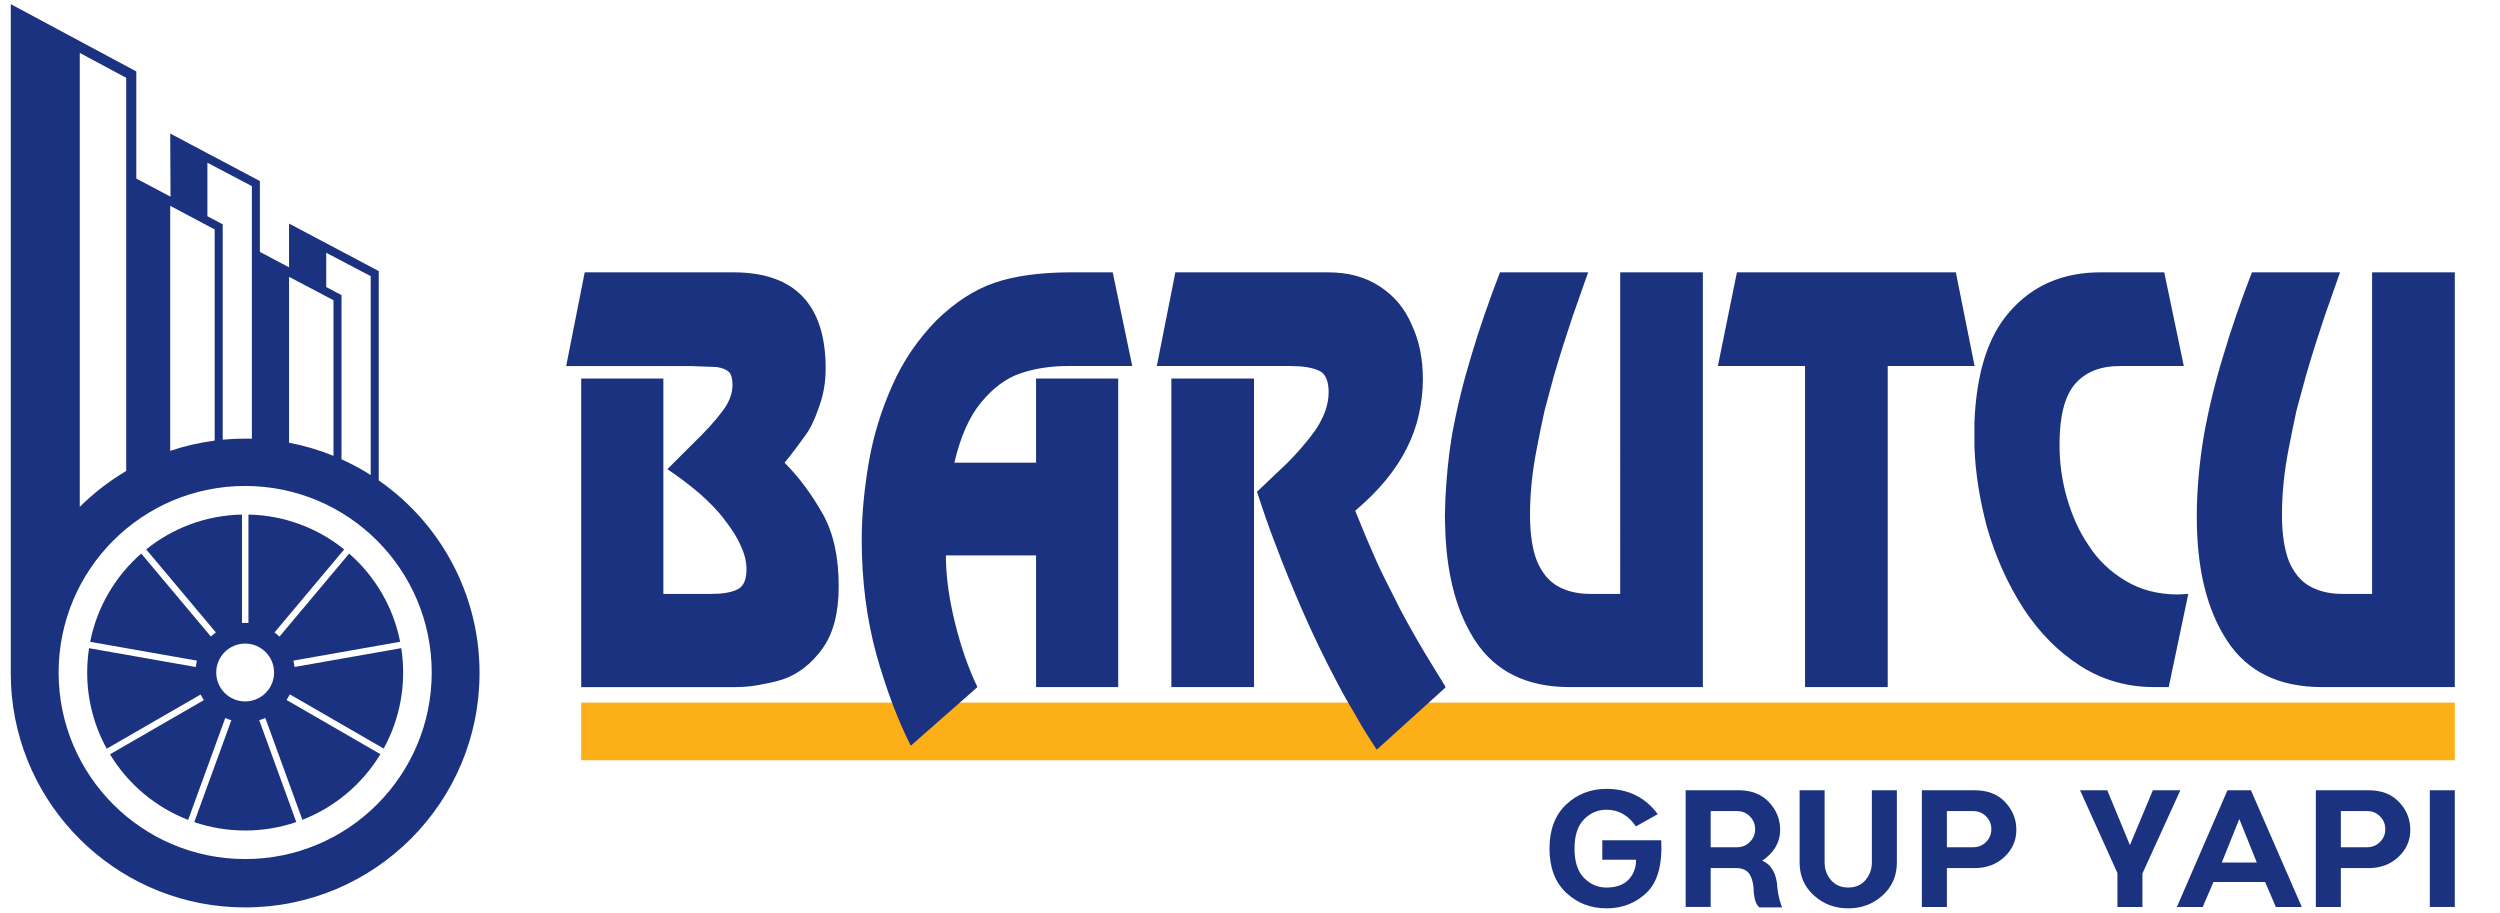 <?xml version="1.0" encoding="utf-8"?>
<!-- Generator: Adobe Illustrator 16.0.0, SVG Export Plug-In . SVG Version: 6.00 Build 0)  -->
<!DOCTYPE svg PUBLIC "-//W3C//DTD SVG 1.1//EN" "http://www.w3.org/Graphics/SVG/1.1/DTD/svg11.dtd">
<svg version="1.1" id="katman_1" xmlns="http://www.w3.org/2000/svg" xmlns:xlink="http://www.w3.org/1999/xlink" x="0px" y="0px"
	 width="1200px" height="438px" viewBox="0 0 1200 438" enable-background="new 0 0 1200 438" xml:space="preserve">
<g>
	<g>
		<polygon fill="#1B3281" points="1016.364,435.347 1016.364,419.067 998.421,379.325 1011.491,379.325 1022.362,405.661 
			1033.373,379.325 1046.571,379.325 1028.367,419.272 1028.367,435.347 		"/>
		<path fill="#1B3281" d="M1062.453,423.351l-5.14,11.996h-12.41l24.281-56.021h11.268l24.406,56.021H1092.4l-5.137-11.996H1062.453
			z M1083.263,414.005l-8.4-20.877l-8.399,20.877H1083.263z"/>
		<path fill="#1B3281" d="M1123.608,416.673v18.674h-12.004v-56.021h25.342c6.189,0,11.07,1.896,14.648,5.699
			c3.58,3.795,5.358,8.234,5.358,13.297c0,5.078-1.89,9.402-5.69,12.98c-3.803,3.588-8.582,5.377-14.316,5.377h-13.338V416.673
			L1123.608,416.673z M1123.608,389.323v17.35h12.686c2.387,0,4.439-0.854,6.125-2.543c1.688-1.684,2.523-3.729,2.523-6.123
			c0-2.41-0.838-4.447-2.523-6.154c-1.686-1.674-3.738-2.527-6.125-2.527L1123.608,389.323L1123.608,389.323z"/>
		<rect x="1166.308" y="379.325" fill="#1B3281" width="11.996" height="56.021"/>
		<path fill="#1B3281" d="M785.308,412.673h-16.207v-9.338h28.293c0.572,11.738-1.767,20.131-7.008,25.15
			c-5.252,5.021-11.675,7.521-19.271,7.521c-7.612,0-14.076-2.5-19.386-7.521c-5.311-5.021-7.971-12.078-7.971-21.15
			c0-9.063,2.66-16.104,7.971-21.135c5.31-5.027,11.771-7.539,19.386-7.539c10.396,0,18.601,4.043,24.604,12.131l-10.479,5.889
			c-3.646-5.352-8.351-8.01-14.125-8.01c-4.175,0-7.787,1.541-10.804,4.631c-3.03,3.09-4.539,7.754-4.539,14.041
			c0,6.271,1.509,10.953,4.539,14.035c3.017,3.1,6.629,4.646,10.804,4.646c4.581,0,8.097-1.24,10.528-3.734
			C784.08,419.788,785.308,416.589,785.308,412.673z"/>
		<path fill="#1B3281" d="M845.865,413.134c4.541,1.998,6.97,6.363,7.275,13.082c0.313,3.105,1.059,6.223,2.262,9.338h-10.869
			c-1.467-1.119-2.379-3.496-2.727-7.143c0-3.514-0.621-6.354-1.849-8.508c-1.217-2.162-3.471-3.23-6.769-3.23h-12.07v18.664
			h-12.005v-56.021h25.346c6.188,0,11.059,1.906,14.637,5.699c3.58,3.805,5.379,8.236,5.379,13.307
			C854.483,404.286,851.608,409.241,845.865,413.134z M821.13,389.323v17.35h12.676c2.396,0,4.449-0.854,6.121-2.543
			c1.698-1.684,2.543-3.729,2.543-6.123c0-2.41-0.845-4.447-2.543-6.154c-1.672-1.674-3.729-2.527-6.121-2.527L821.13,389.323
			L821.13,389.323z"/>
		<path fill="#1B3281" d="M898.49,414.005v-34.68h12.005v34.68c0,6.404-2.285,11.664-6.878,15.809
			c-4.563,4.143-10.063,6.195-16.469,6.195c-6.404,0-11.896-2.055-16.471-6.195c-4.588-4.145-6.867-9.402-6.867-15.809v-34.68
			h12.004v34.68c0,3.205,1.013,5.998,3.033,8.41c2.021,2.393,4.787,3.594,8.301,3.594c3.515,0,6.279-1.201,8.302-3.594
			C897.48,420.003,898.49,417.21,898.49,414.005z"/>
		<path fill="#1B3281" d="M934.505,416.673v18.674H922.49v-56.021h25.354c6.18,0,11.062,1.896,14.646,5.699
			c3.58,3.795,5.361,8.234,5.361,13.297c0,5.078-1.896,9.402-5.699,12.98c-3.805,3.588-8.575,5.377-14.309,5.377h-13.338
			L934.505,416.673L934.505,416.673z M934.505,389.323v17.35h12.666c2.402,0,4.459-0.854,6.139-2.543
			c1.69-1.684,2.535-3.729,2.535-6.123c0-2.41-0.836-4.447-2.535-6.154c-1.68-1.674-3.733-2.527-6.139-2.527L934.505,389.323
			L934.505,389.323z"/>
	</g>
	<g>
		<path fill="#1B3281" d="M28.134,322.815c0,49.439,40.094,89.531,89.54,89.531c49.456,0,89.549-40.092,89.549-89.531
			c0-49.461-40.093-89.551-89.549-89.551C68.224,233.265,28.134,273.354,28.134,322.815z M60.576,226.065V37.356L38.287,25.401
			v217.904C44.944,236.671,52.433,230.88,60.576,226.065z M163.928,220.46c4.862,2.191,9.544,4.715,14.009,7.564v-95.474
			l-21.346-11.224v16.449l7.337,3.881V220.46L163.928,220.46z M138.746,212.502c7.382,1.407,14.534,3.541,21.329,6.306V144.11
			l-21.329-11.229V212.502z M106.896,211.045c3.542-0.331,7.144-0.505,10.783-0.505l3.218,0.044v-91.723V89.341L99.556,78.118v25.67
			l7.345,3.89v103.366L106.896,211.045L106.896,211.045z M81.702,216.416c6.839-2.304,13.977-3.979,21.342-4.934v-101.36
			l-21.342-11.32V216.416L81.702,216.416z M5.169,323.046V1.991l60.263,32.307v51.414l16.42,8.699l-0.147-30.313l43.039,22.806
			v34.003l14.005,7.418v-21.011l43.043,22.801v100.475c29.239,20.322,48.391,54.148,48.391,92.465
			c0,62.146-50.379,112.508-112.506,112.508c-58.29,0-106.241-44.34-111.949-101.129C5.352,330.692,5.169,326.89,5.169,323.046z"/>
		<path fill="#1B3281" d="M103.789,322.815c0,7.652,6.214,13.869,13.885,13.869c7.672,0,13.886-6.217,13.886-13.869
			c0-7.686-6.214-13.893-13.886-13.893C110.003,308.925,103.789,315.134,103.789,322.815z M41.85,322.815
			c0-3.975,0.304-7.871,0.896-11.684l51.249,9.039c0.109-1.045,0.294-2.072,0.538-3.064l-51.254-9.035
			c3.307-16.768,12.13-31.553,24.507-42.371l33.438,39.85c0.755-0.713,1.546-1.371,2.393-1.986l-33.449-39.857
			c12.63-10.174,28.586-16.371,45.976-16.719v52.035c0.511-0.033,1.021-0.051,1.532-0.051c0.531,0,1.058,0.018,1.579,0.051v-52.035
			c17.385,0.363,33.324,6.563,45.95,16.729l-33.444,39.854c0.836,0.613,1.636,1.285,2.385,2.006l33.445-39.857
			c12.369,10.813,21.186,25.584,24.48,42.33l-51.249,9.039c0.239,0.99,0.433,2.025,0.539,3.063l51.253-9.039
			c0.594,3.805,0.891,7.705,0.891,11.707c0,13.213-3.384,25.656-9.345,36.48l-45.069-26.027c-0.464,0.945-0.979,1.848-1.549,2.713
			l45.06,26.016c-8.605,14.23-21.764,25.396-37.455,31.514l-17.803-48.906c-0.944,0.416-1.919,0.781-2.921,1.068l17.8,48.904
			c-7.688,2.635-15.957,4.061-24.543,4.061c-8.546,0-16.769-1.416-24.432-4.025l17.799-48.904c-1.006-0.291-1.979-0.648-2.928-1.064
			l-17.805,48.9c-15.713-6.072-28.9-17.238-37.521-31.482l45.063-26.014c-0.57-0.861-1.095-1.756-1.559-2.689l-45.067,26.004
			C45.25,348.517,41.85,336.062,41.85,322.815z"/>
	</g>
	<polygon fill="#FCAF17" points="278.976,364.917 1178.304,364.917 1178.304,337.253 278.976,337.253 278.976,344.466 	"/>
	<path fill="#1B3281" d="M947.718,214.155v-5.521v-5.776c0.953-23.807,6.479-41.357,16.817-53.134
		c11.067-12.759,25.726-19.008,43.741-19.008h30.556l9.396,44.979h-30.545c-9.646,0-16.826,2.886-21.889,8.889
		c-4.807,5.793-7.227,15.388-7.227,28.617c0,8.407,0.979,16.577,3.39,25.255c2.401,8.396,5.759,16.352,10.563,23.301
		c4.582,7.217,10.564,12.746,17.789,17.074c7.213,4.334,15.642,6.512,25.019,6.512l5.046-0.266l-9.387,44.721h-7.184
		c-12.748,0-24.531-3.354-35.127-10.08c-10.563-6.736-19.717-15.883-27.439-27.664c-7.422-11.521-13.42-24.754-17.545-39.188
		C950.345,240.124,948.166,227.392,947.718,214.155z M947.957,175.695h-41.854v154.106H866.42V175.695h-41.838l9.139-44.979h105.082
		l8.906,44.493L947.957,175.695z M1054.455,248.044c0-12.73,1.192-25.707,3.382-38.937c2.4-13.239,5.51-25.981,9.37-38.474
		c3.61-12.26,8.168-25.494,13.702-39.925h42.316l-7.438,21.168c-2.894,8.666-6.019,18.271-9.12,29.09
		c-1.47,5.291-2.91,10.573-4.359,16.103c-1.201,5.541-2.379,11.313-3.604,17.563c-2.396,12.026-3.364,22.839-3.364,32.462
		c0,9.365,1.219,16.816,3.364,22.355c2.396,5.543,5.759,9.641,10.106,12.021c4.332,2.41,9.603,3.605,15.625,3.605h14.174V130.711
		h39.699v199.091h-63.726c-20.687,0-35.821-7.439-45.44-22.09C1059.263,292.774,1054.455,273.071,1054.455,248.044z
		 M696.901,209.108c2.402-13.239,5.533-25.981,9.361-38.474c3.621-12.26,8.186-25.494,13.719-39.925h42.328l-7.457,21.168
		c-2.883,8.666-6.016,18.271-9.139,29.09c-1.435,5.291-2.883,10.573-4.324,16.103c-1.209,5.541-2.42,11.313-3.604,17.563
		c-2.419,12.027-3.389,22.84-3.389,32.463c0,9.365,1.193,16.816,3.389,22.354c2.396,5.545,5.76,9.641,10.092,12.021
		c4.314,2.41,9.637,3.605,15.617,3.605h14.197V130.711h39.686v199.091h-63.975c-20.438,0-35.584-7.439-45.209-22.09
		c-8.666-13.24-13.445-30.34-14.416-51.697c0-2.658-0.238-5.316-0.238-7.971c0-2.891,0.238-5.74,0.238-8.633
		C694.274,229.546,695.235,219.198,696.901,209.108z M278.976,329.802V181.697h39.438v103.384h22.847
		c5.524,0,9.856-0.717,12.729-2.166c2.88-1.441,4.319-4.545,4.319-9.609c0-3.355-0.712-6.977-2.635-11.063
		c-1.687-4.084-4.336-8.176-7.69-12.488c-3.369-4.602-7.451-8.672-12.043-12.756c-4.8-4.09-9.842-7.947-15.605-11.791l11.787-11.762
		c6.482-6.257,11.518-11.778,14.664-16.105c3.354-4.339,4.813-8.678,4.813-12.497c0-2.902-0.485-5.066-1.698-6.264
		c-1.2-1.214-3.114-1.926-5.766-2.398l-12.51-0.48h-59.861l8.896-44.979h71.4c29.348,0,44.26,15.397,44.26,46.183
		c0,6.973-1.21,13.212-3.38,18.98c-1.923,5.547-4.075,10.119-6.486,13.237c-2.401,3.354-5.519,7.688-9.852,12.986
		c6.967,6.957,12.974,15.143,18.293,24.527c5.261,9.389,7.688,20.92,7.688,34.854c0,12.732-2.658,22.854-7.962,30.049
		c-5.271,7.225-11.765,12.277-19.212,14.682c-3.867,1.209-7.695,1.912-11.563,2.643c-3.832,0.713-7.696,0.953-11.784,0.953h-73.084
		L278.976,329.802L278.976,329.802z M437.183,357.944c-6.243-12.271-11.771-26.938-16.577-44.008
		c-4.578-16.828-6.979-35.105-6.979-54.826c0-12.014,1.209-24.287,3.371-37.021c2.162-12.736,6.016-25.255,11.282-37.029
		c5.285-12.031,12.52-22.355,21.186-31.27c8.896-8.649,18.044-14.664,27.881-18.028c9.624-3.357,22.148-5.052,37.281-5.052h19.479
		l9.373,44.979h-31.024c-8.169,0-15.864,1.195-22.85,3.599c-6.96,2.405-13.224,7.218-18.74,13.964
		c-5.528,6.715-9.865,16.329-12.763,28.839h39.207v-40.394h39.431v148.104H497.31v-63.217h-43.287c0,10.58,1.683,21.641,4.573,33.18
		c2.891,11.541,6.503,21.623,10.575,30.037L437.183,357.944z M581.956,175.695h-26.682l8.891-44.979h17.791h55.313
		c9.856,0,18.037,2.178,25.002,6.749c6.978,4.564,12.039,10.575,15.404,18.518c3.627,7.687,5.309,16.354,5.309,26.202
		c0,5.765-0.737,11.534-1.946,16.833c-1.185,5.535-3.106,10.813-5.758,16.104c-5.285,10.568-13.453,20.438-24.771,30.035
		c3.362,8.439,6.502,15.898,9.393,22.391c2.859,6.496,5.982,12.725,9.347,19.229c3.123,6.496,6.763,12.994,10.604,19.715
		c3.836,6.721,8.648,14.43,13.935,23.068v0.479l-32.946,29.809c-3.131-4.813-6.472-9.842-9.636-15.605
		c-3.34-5.537-6.472-11.072-9.37-16.609c-6.236-11.771-11.765-23.307-16.587-34.367c-5.036-11.547-9.368-22.135-12.747-31.264
		c-3.589-9.133-6.496-17.787-9.131-25.967l14.413-13.693c5.056-5.064,9.886-10.593,13.942-16.348
		c3.871-6.023,6.023-11.809,6.023-17.811c0-5.514-1.684-9.132-4.807-10.327c-3.105-1.438-7.696-2.162-13.694-2.162h-37.291
		L581.956,175.695L581.956,175.695z M581.956,181.697h19.972v148.104h-19.972h-19.704V181.697H581.956z"/>
</g>
</svg>
